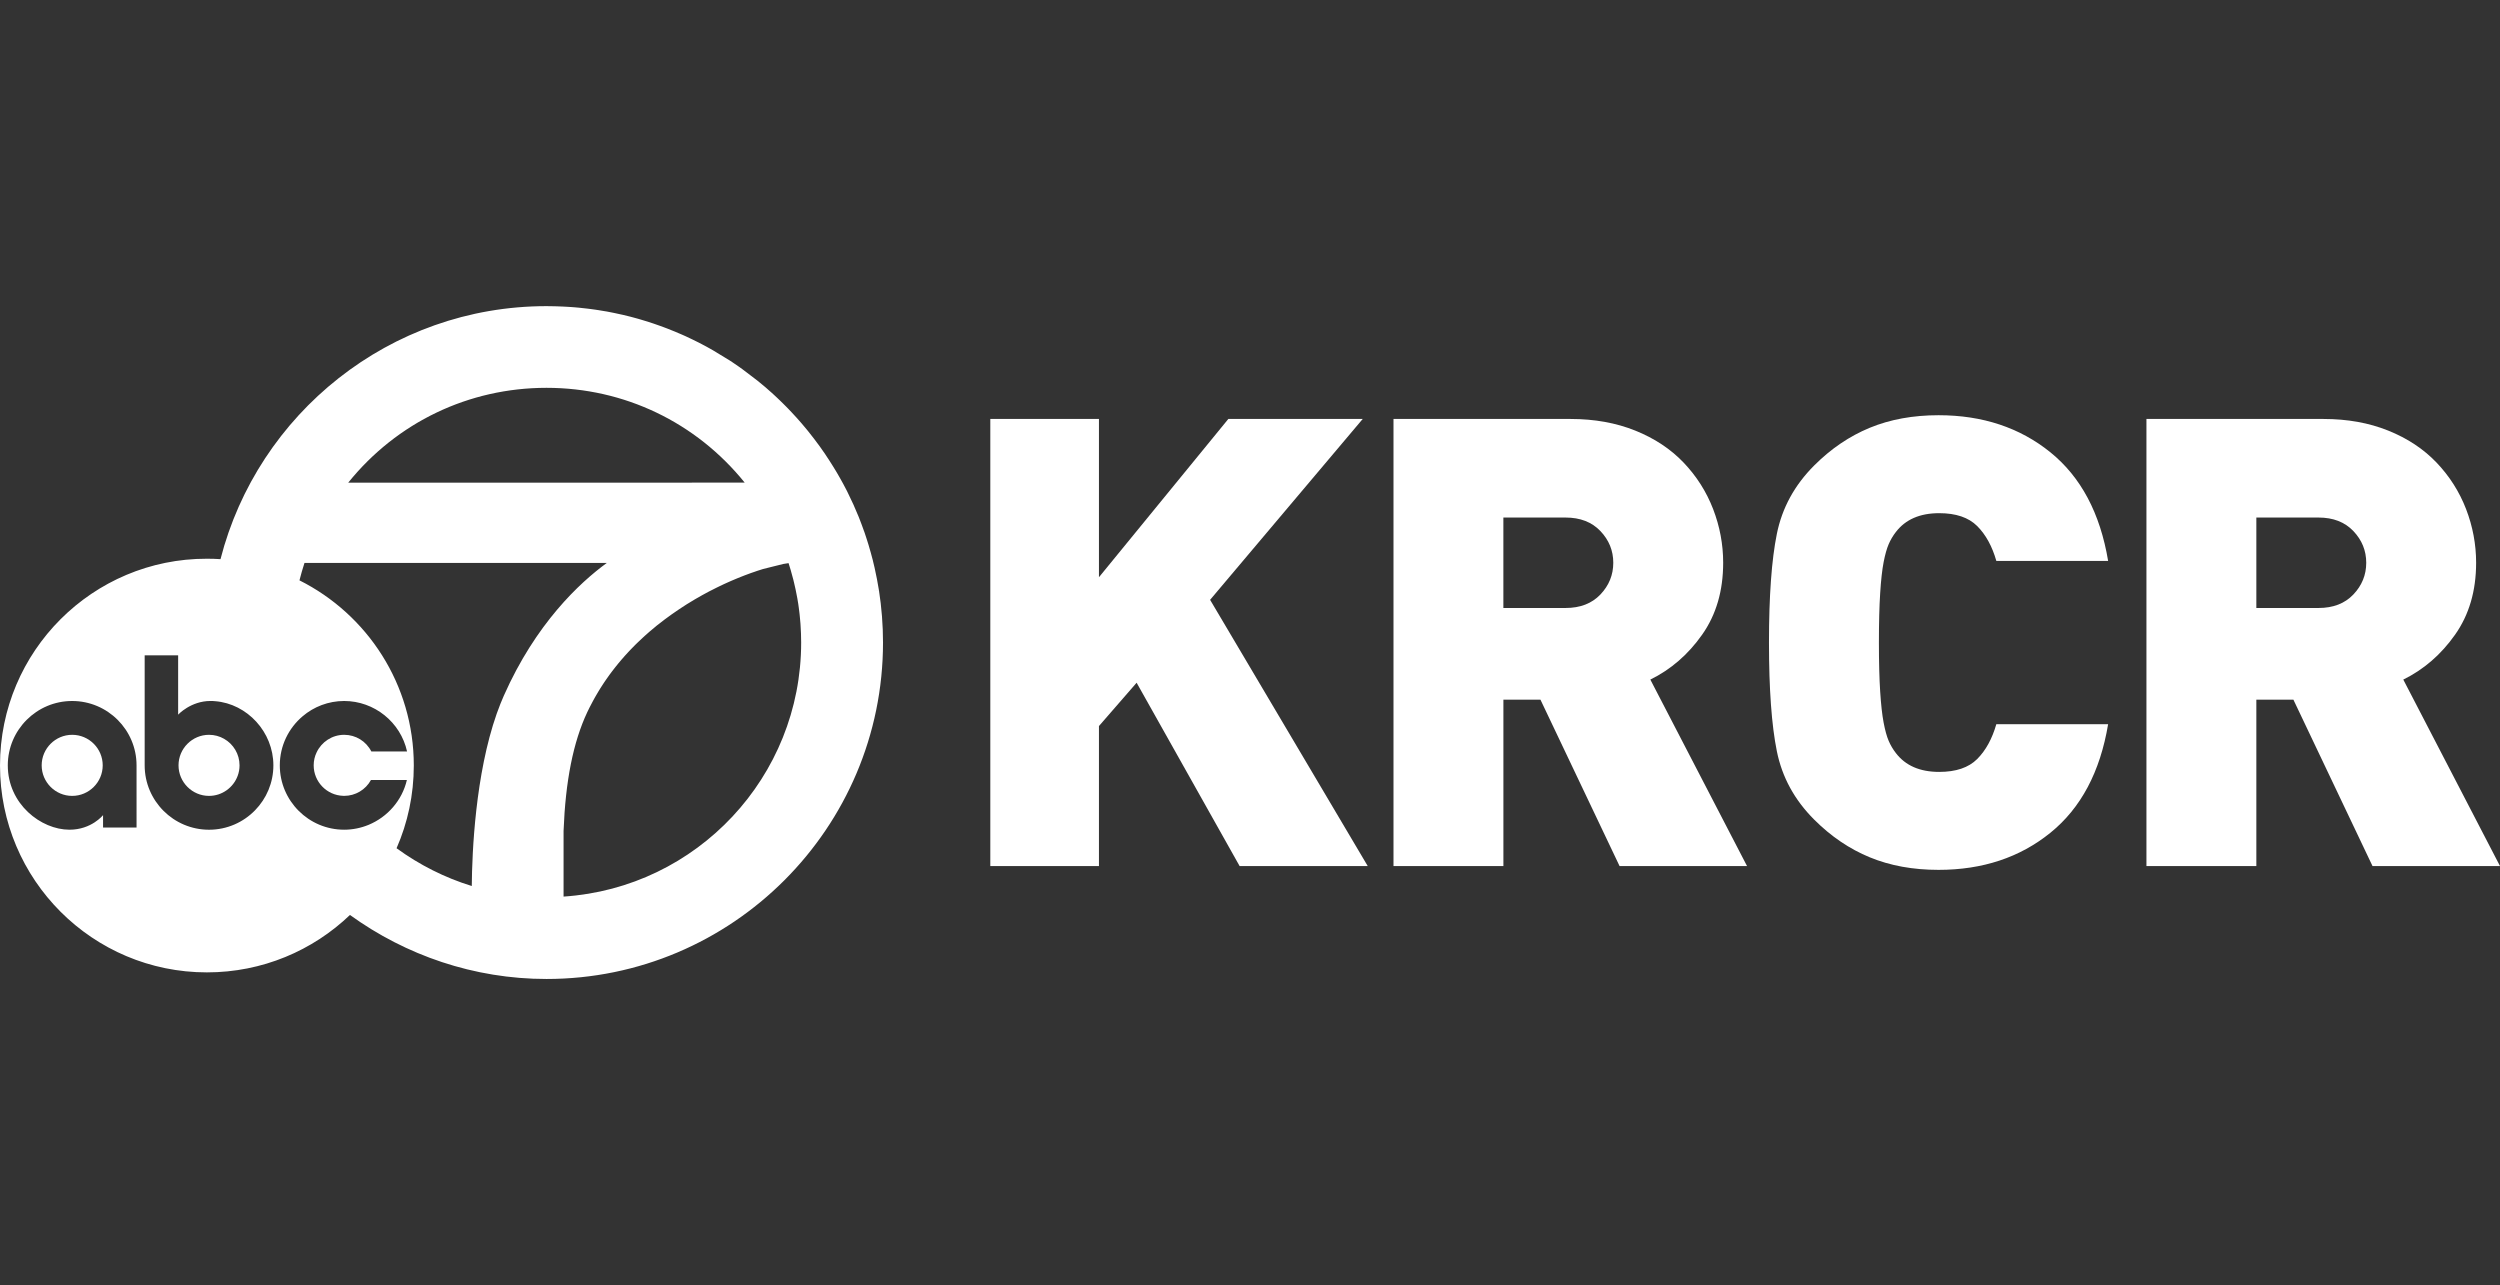 <?xml version="1.0" encoding="utf-8"?>
<!-- Generator: Adobe Illustrator 24.3.0, SVG Export Plug-In . SVG Version: 6.00 Build 0)  -->
<svg version="1.1" id="Layer_1" xmlns="http://www.w3.org/2000/svg" xmlns:xlink="http://www.w3.org/1999/xlink" x="0px" y="0px"
	 viewBox="0 0 116.734 60" style="enable-background:new 0 0 116.734 60;" xml:space="preserve">
<rect x="0" y="0" width="116.734" height="60" fill="#333333" stroke="none"/>
<style type="text/css">
	.st0{fill:none;}
	.st1{fill:#FFFFFF;}
</style>
<rect class="st0" width="116.734" height="60"/>
<g>
	<polygon class="st1" points="63.63,19.563 57.355,19.563 51.314,26.953 51.314,19.563 46.241,19.563 46.241,40.441 51.314,40.441 
		51.314,33.902 53.073,31.879 57.883,40.441 63.865,40.441 56.504,28.008 	"/>
	<path class="st1" d="M79.479,29.635c0.655-0.928,0.982-2.047,0.982-3.357c0-0.86-0.157-1.696-0.469-2.507
		c-0.313-0.811-0.772-1.534-1.378-2.17c-0.606-0.635-1.359-1.134-2.258-1.495c-0.899-0.362-1.906-0.543-3.02-0.543h-8.269v20.878
		h5.132v-7.771h1.73l3.695,7.771h5.952l-4.516-8.709C78.017,31.263,78.824,30.564,79.479,29.635z M74.729,27.759
		c-0.401,0.421-0.943,0.63-1.628,0.63h-2.903v-4.223h2.903c0.684,0,1.227,0.21,1.628,0.631c0.4,0.421,0.601,0.914,0.601,1.481
		C75.33,26.845,75.129,27.339,74.729,27.759z"/>
	<path class="st1" d="M87.953,26.249c0.068-0.352,0.147-0.63,0.235-0.836c0.088-0.205,0.2-0.396,0.337-0.572
		c0.449-0.586,1.124-0.879,2.023-0.879c0.781,0,1.373,0.201,1.774,0.601c0.4,0.401,0.699,0.943,0.894,1.628h5.22
		c-0.372-2.229-1.271-3.919-2.698-5.073c-1.427-1.153-3.167-1.73-5.22-1.73c-1.193,0-2.263,0.196-3.211,0.586
		c-0.948,0.391-1.813,0.978-2.595,1.76c-0.919,0.919-1.501,1.984-1.745,3.196c-0.245,1.212-0.367,2.903-0.367,5.073
		c0,2.17,0.122,3.861,0.367,5.073c0.244,1.213,0.826,2.278,1.745,3.196c0.782,0.782,1.647,1.369,2.595,1.759
		c0.948,0.391,2.018,0.586,3.211,0.586c2.053,0,3.793-0.576,5.22-1.73c1.427-1.153,2.326-2.844,2.698-5.073h-5.22
		c-0.196,0.684-0.494,1.227-0.894,1.628c-0.401,0.401-0.992,0.601-1.774,0.601c-0.9,0-1.574-0.293-2.023-0.88
		c-0.137-0.176-0.249-0.366-0.337-0.572c-0.088-0.205-0.166-0.488-0.235-0.85c-0.069-0.362-0.122-0.845-0.161-1.452
		c-0.039-0.606-0.059-1.368-0.059-2.287c0-0.919,0.019-1.686,0.059-2.302C87.831,27.084,87.885,26.601,87.953,26.249z"/>
	<path class="st1" d="M112.218,31.732c0.957-0.469,1.764-1.168,2.419-2.097c0.655-0.928,0.982-2.047,0.982-3.357
		c0-0.86-0.157-1.696-0.469-2.507c-0.313-0.811-0.772-1.534-1.378-2.17c-0.606-0.635-1.359-1.134-2.258-1.495
		c-0.899-0.362-1.906-0.543-3.02-0.543h-8.269v20.878h5.132v-7.771h1.73l3.695,7.771h5.953L112.218,31.732z M109.887,27.759
		c-0.401,0.421-0.943,0.63-1.627,0.63h-2.903v-4.223h2.903c0.684,0,1.226,0.21,1.627,0.631c0.4,0.421,0.601,0.914,0.601,1.481
		C110.488,26.845,110.287,27.339,109.887,27.759z"/>
	<path class="st1" d="M40.731,27.605l0.308-0.051c-0.055-0.343-0.122-0.689-0.201-1.042c-0.02-0.093-0.045-0.187-0.067-0.28
		l-0.018-0.079c-0.022-0.085-0.045-0.17-0.069-0.255L40.658,25.8c-0.022-0.083-0.047-0.164-0.071-0.245l-0.03-0.105
		c-0.024-0.079-0.049-0.16-0.075-0.239l-0.034-0.105c-0.026-0.079-0.053-0.158-0.079-0.239l-0.036-0.097
		c-0.028-0.081-0.057-0.162-0.087-0.241l-0.032-0.085c-0.032-0.085-0.063-0.17-0.097-0.253l-0.018-0.047
		c-0.158-0.391-0.335-0.783-0.525-1.162l-0.034-0.069c-0.039-0.075-0.077-0.15-0.118-0.225l-0.049-0.093
		c-0.039-0.071-0.079-0.142-0.118-0.213l-0.057-0.101c-0.039-0.069-0.079-0.138-0.118-0.205l-0.063-0.105
		c-0.041-0.067-0.079-0.134-0.122-0.199l-0.065-0.103c-0.041-0.067-0.083-0.134-0.126-0.199l-0.065-0.097
		c-0.043-0.067-0.087-0.134-0.132-0.201l-0.059-0.083c-0.049-0.071-0.097-0.14-0.146-0.209l-0.024-0.034
		c-0.174-0.241-0.359-0.481-0.548-0.716l-0.063-0.077c-0.047-0.059-0.097-0.118-0.148-0.176l-0.081-0.097
		c-0.049-0.055-0.097-0.112-0.146-0.166l-0.091-0.103c-0.049-0.053-0.095-0.105-0.144-0.156l-0.099-0.107
		c-0.047-0.051-0.095-0.101-0.144-0.152l-0.103-0.105c-0.049-0.049-0.097-0.099-0.148-0.148l-0.107-0.105
		c-0.049-0.047-0.097-0.095-0.148-0.142l-0.128-0.12c-0.045-0.041-0.089-0.083-0.134-0.124l-0.142-0.124
		c-0.043-0.039-0.085-0.077-0.128-0.114l-0.057-0.049c-0.118-0.101-0.237-0.199-0.359-0.296l-0.698-0.531l-0.152-0.109l-0.296-0.203
		c-0.049-0.032-0.099-0.065-0.148-0.097l-0.773-0.47c-0.045-0.026-0.091-0.053-0.136-0.077l-0.178-0.099
		c-0.071-0.039-0.144-0.077-0.215-0.114l-0.144-0.075c-0.091-0.047-0.185-0.093-0.28-0.138l-0.132-0.063
		c-0.065-0.03-0.13-0.063-0.197-0.093l-0.146-0.065c-0.063-0.026-0.126-0.055-0.189-0.081l-0.152-0.065
		c-0.063-0.024-0.124-0.051-0.187-0.075l-0.156-0.063c-0.063-0.022-0.124-0.047-0.187-0.071l-0.156-0.057
		c-0.065-0.022-0.13-0.047-0.207-0.073l-0.142-0.049c-0.065-0.022-0.132-0.043-0.199-0.065l-0.152-0.047
		c-0.071-0.022-0.142-0.043-0.213-0.065l-0.14-0.041c-0.085-0.024-0.168-0.047-0.253-0.069l-0.105-0.028
		c-0.118-0.03-0.237-0.059-0.357-0.087l-0.095-0.02c-0.089-0.02-0.18-0.041-0.27-0.059l-0.138-0.028
		c-0.077-0.014-0.154-0.03-0.231-0.045l-0.15-0.024c-0.073-0.014-0.148-0.026-0.221-0.037l-0.156-0.024
		c-0.073-0.01-0.146-0.02-0.217-0.03l-0.162-0.02c-0.073-0.01-0.144-0.018-0.217-0.024l-0.162-0.018
		c-0.073-0.006-0.148-0.014-0.221-0.02l-0.158-0.012c-0.079-0.006-0.156-0.01-0.233-0.014l-0.15-0.008
		c-0.085-0.004-0.172-0.008-0.258-0.01l-0.128-0.004c-0.128-0.004-0.258-0.006-0.385-0.006c-7.321,0-13.485,5.031-15.223,11.814
		c-0.209-0.014-0.422-0.02-0.635-0.02C4.325,26.082,0,30.408,0,35.743s4.325,9.661,9.661,9.661c2.59,0,4.946-1.02,6.68-2.681
		c2.606,1.884,5.789,2.989,9.178,2.989c8.663,0,15.712-7.047,15.712-15.712c0-0.815-0.065-1.639-0.191-2.444L40.731,27.605z
		 M25.518,18.109c3.626,0,6.984,1.61,9.255,4.427H16.261C18.532,19.719,21.891,18.109,25.518,18.109z M6.378,38.641H4.812v-0.58
		c0,0-0.537,0.681-1.568,0.681c-1.328,0-2.88-1.196-2.88-3.005c0-1.657,1.349-3.005,3.005-3.005c1.659,0,3.007,1.349,3.007,3.005
		V38.641z M11.912,37.832c-0.545,0.562-1.308,0.911-2.152,0.911c-1.657,0-3.005-1.349-3.005-3.005V30.6h1.563v2.77
		c0,0,0.586-0.639,1.511-0.639c0.073,0,0.146,0.002,0.217,0.01c1.497,0.118,2.719,1.44,2.719,2.995
		C12.765,36.55,12.441,37.29,11.912,37.832z M17.216,38.513c-0.357,0.148-0.744,0.229-1.146,0.229c-1.657,0-3.005-1.349-3.005-3.005
		c0-0.917,0.414-1.74,1.065-2.291c0.523-0.446,1.203-0.714,1.941-0.714c1.407,0,2.636,0.99,2.936,2.358H17.34
		c-0.245-0.481-0.73-0.779-1.269-0.779c-0.568,0-1.059,0.337-1.286,0.819c-0.089,0.183-0.138,0.389-0.138,0.606
		c0,0.769,0.612,1.399,1.375,1.424c0.016,0.002,0.032,0.002,0.049,0.002c0.523,0,1-0.284,1.251-0.742h1.677
		C18.776,37.379,18.092,38.148,17.216,38.513z M23.525,32.486c-0.057,0.126-0.107,0.251-0.16,0.381l-0.028,0.075
		c-0.051,0.126-0.097,0.253-0.144,0.383h0.002c0,0,0,0,0,0.002l-0.002-0.002c-0.996,2.835-1.15,6.449-1.164,8.046
		c-1.259-0.387-2.448-0.988-3.512-1.764c0.519-1.184,0.805-2.492,0.805-3.865c0-3.782-2.174-7.057-5.339-8.643
		c0.069-0.274,0.148-0.545,0.235-0.815h14.118C27.06,27.216,25.018,29.118,23.525,32.486z M26.315,41.865v-3.066
		c0.089-2.334,0.45-4.149,1.107-5.546c0.034-0.073,0.071-0.144,0.105-0.215l0.034-0.065c0.045-0.087,0.087-0.172,0.134-0.255
		c0.026-0.051,0.055-0.101,0.083-0.15l0.012-0.022c0.049-0.083,0.095-0.168,0.146-0.249c0.032-0.055,0.067-0.107,0.099-0.162
		c0.053-0.081,0.103-0.162,0.156-0.241c0.03-0.047,0.061-0.089,0.091-0.134l0.014-0.02c0.055-0.079,0.109-0.158,0.166-0.235
		c0.034-0.047,0.069-0.091,0.109-0.146c0.059-0.077,0.116-0.152,0.176-0.227c0.028-0.036,0.061-0.075,0.091-0.112l0.02-0.026
		c0.061-0.073,0.122-0.148,0.185-0.219c0.028-0.032,0.057-0.065,0.085-0.095l0.03-0.037c0.065-0.071,0.128-0.142,0.193-0.211
		l0.118-0.124c0.067-0.069,0.134-0.138,0.201-0.205l0.12-0.116c0.069-0.067,0.138-0.134,0.209-0.197l0.12-0.11
		c0.071-0.065,0.142-0.128,0.213-0.189l0.124-0.103c0.071-0.061,0.144-0.122,0.217-0.182l0.124-0.095
		c0.073-0.059,0.146-0.118,0.221-0.172l0.124-0.091c0.075-0.057,0.15-0.112,0.225-0.164l0.124-0.085
		c0.075-0.053,0.152-0.105,0.227-0.156l0.124-0.081c0.075-0.049,0.152-0.099,0.227-0.148l0.124-0.075
		c0.077-0.047,0.152-0.093,0.227-0.138l0.136-0.079c0.073-0.041,0.144-0.083,0.215-0.122l0.152-0.083
		c0.065-0.034,0.13-0.071,0.195-0.105l0.122-0.061c0.073-0.039,0.148-0.077,0.221-0.112l0.15-0.073
		c0.063-0.03,0.126-0.061,0.187-0.089l0.152-0.069c0.059-0.026,0.12-0.053,0.178-0.079l0.148-0.063
		c0.059-0.024,0.116-0.051,0.174-0.073l0.142-0.057c0.057-0.022,0.114-0.047,0.17-0.067l0.148-0.055
		c0.051-0.02,0.103-0.039,0.154-0.057l0.162-0.055c0.043-0.016,0.085-0.03,0.128-0.045l0.154-0.049
		c0.041-0.014,0.081-0.026,0.122-0.039l0.943-0.235c0.039-0.006,0.073-0.012,0.126-0.02l0.063-0.01
		c0.02-0.002,0.039-0.006,0.059-0.008c0.036,0.112,0.069,0.223,0.103,0.335c0.008,0.032,0.018,0.065,0.026,0.097l0.018,0.067
		c0.026,0.091,0.051,0.182,0.075,0.274c0.014,0.055,0.026,0.11,0.039,0.164l0.01,0.045c0.018,0.077,0.036,0.154,0.053,0.231
		c0.016,0.079,0.032,0.158,0.047,0.237c0.014,0.067,0.026,0.134,0.039,0.201l0.043,0.262c0.008,0.059,0.016,0.116,0.024,0.174
		c0.012,0.095,0.024,0.191,0.036,0.286l0.014,0.146c0.01,0.105,0.02,0.209,0.028,0.312l0.006,0.107
		c0.006,0.118,0.014,0.233,0.018,0.351c0.004,0.138,0.008,0.278,0.008,0.416C37.41,36.268,32.547,41.453,26.315,41.865z"/>
	<path class="st1" d="M3.37,34.311c-0.785,0-1.424,0.641-1.424,1.426s0.639,1.426,1.424,1.426c0.787,0,1.426-0.641,1.426-1.426
		S4.157,34.311,3.37,34.311z"/>
	<path class="st1" d="M10.464,34.498c-0.209-0.12-0.448-0.187-0.704-0.187c-0.785,0-1.424,0.641-1.424,1.426
		s0.639,1.426,1.424,1.426c0.612,0,1.138-0.391,1.338-0.937c0.057-0.152,0.087-0.316,0.087-0.489
		C11.186,35.208,10.894,34.743,10.464,34.498z"/>
</g>
</svg>
